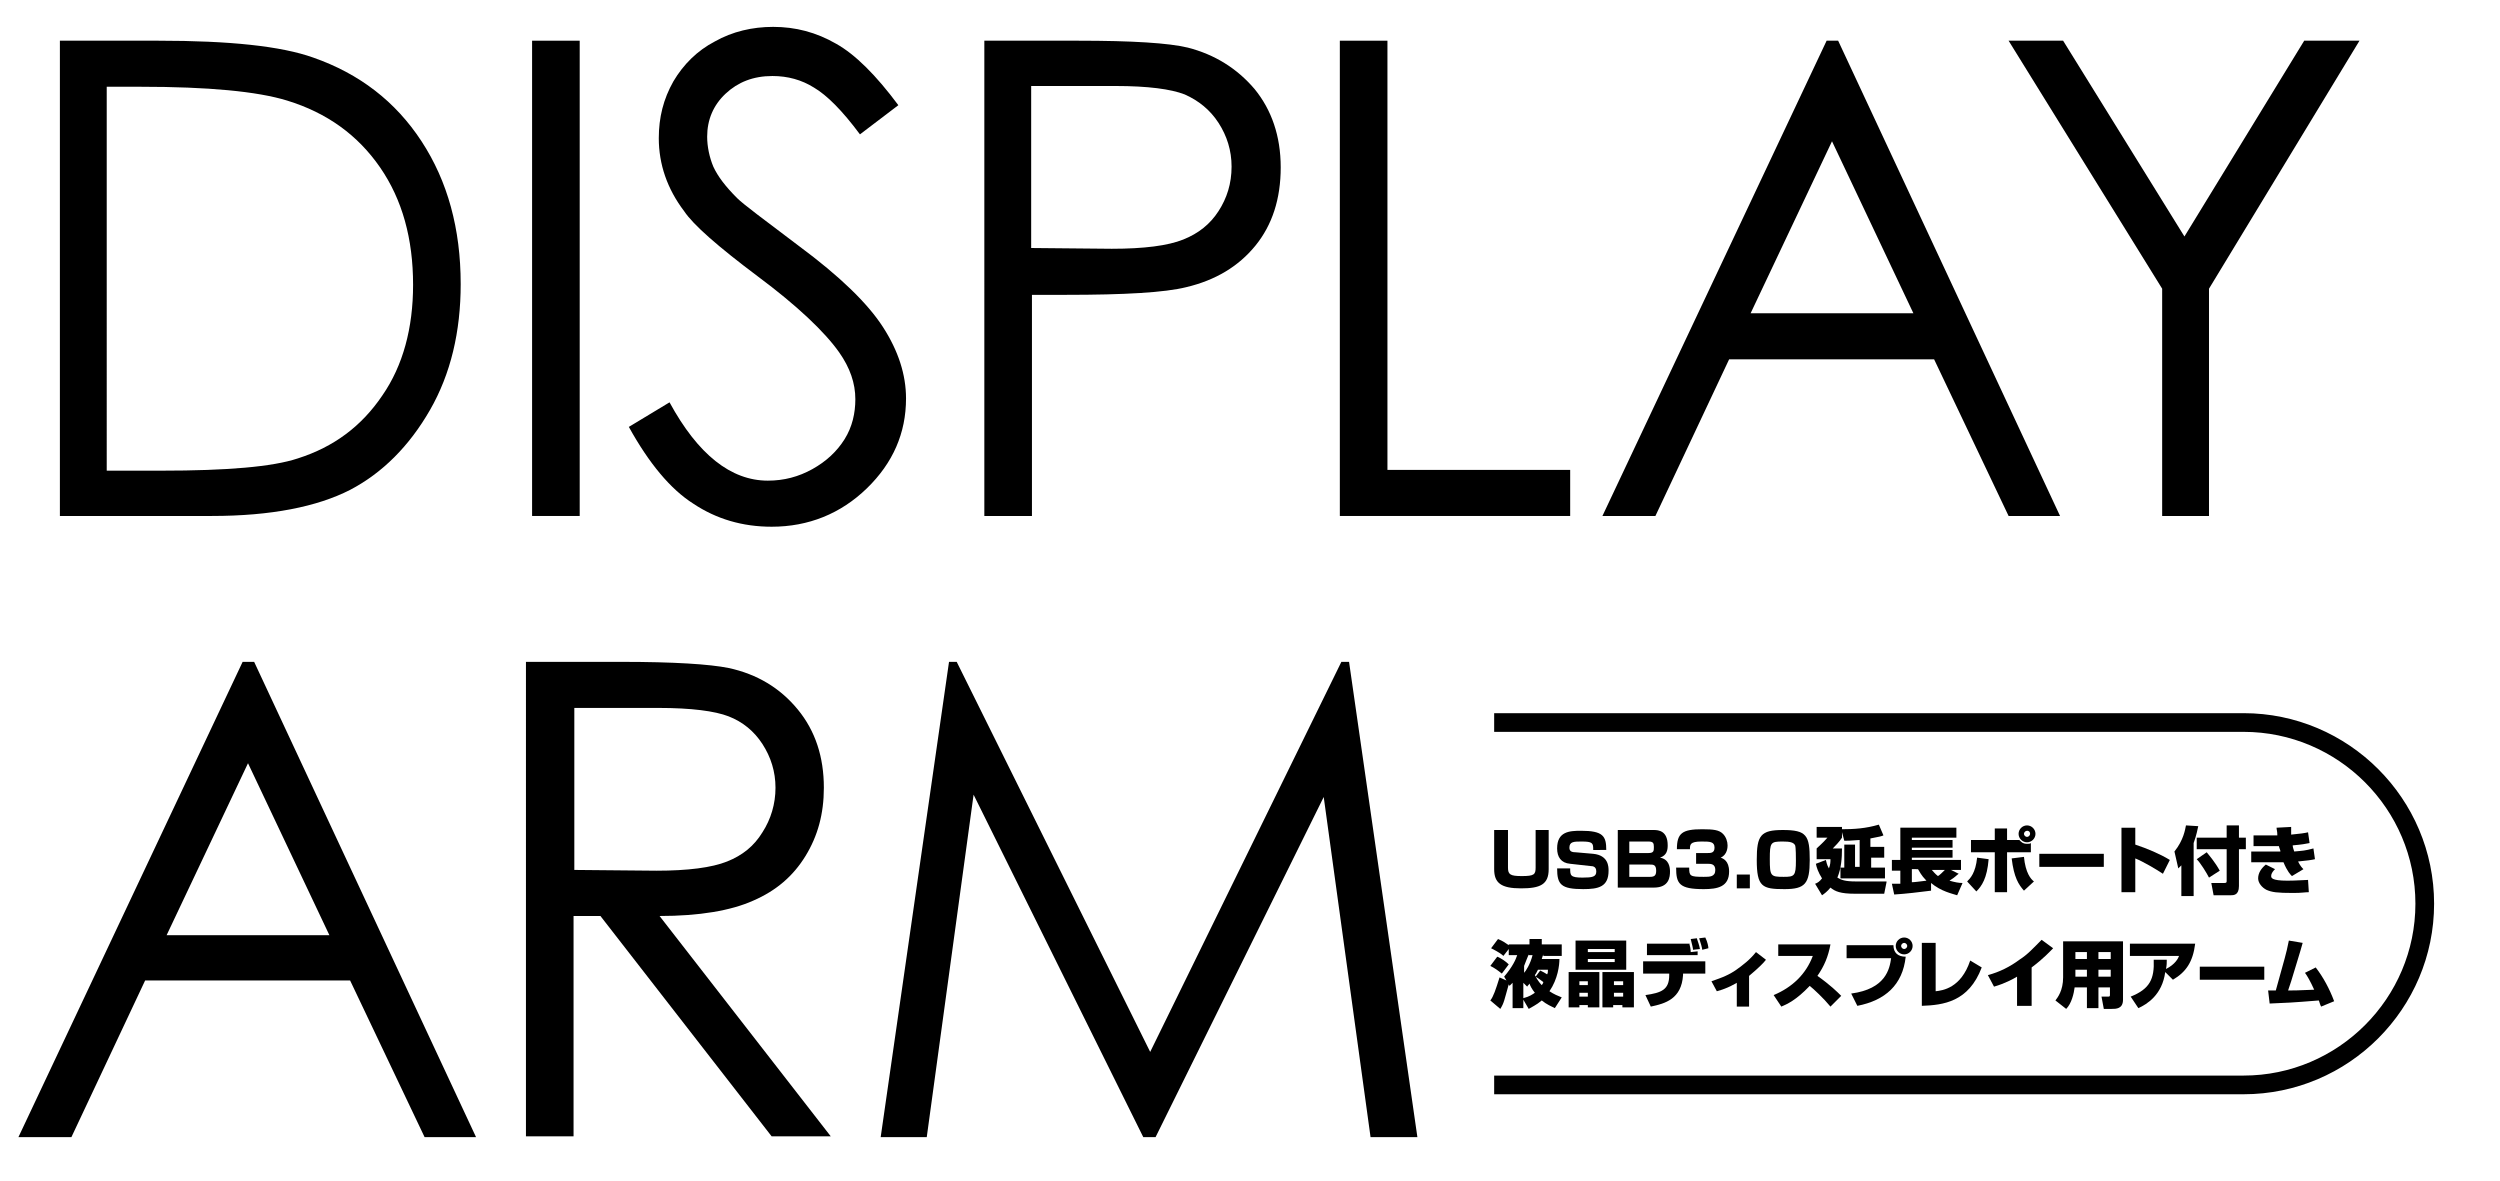 <?xml version="1.0" encoding="utf-8"?>
<!-- Generator: Adobe Illustrator 23.0.1, SVG Export Plug-In . SVG Version: 6.00 Build 0)  -->
<svg version="1.1" id="レイヤー_1" xmlns="http://www.w3.org/2000/svg" xmlns:xlink="http://www.w3.org/1999/xlink" x="0px"
	 y="0px" viewBox="0 0 325.6 153.8" style="enable-background:new 0 0 325.6 153.8;" xml:space="preserve">
<style type="text/css">
	.st0{fill:none;stroke:#000000;stroke-width:2.434;stroke-miterlimit:10;}
</style>
<title>keyttl_umsei</title>
<g>
	<g>
		<path d="M7.8,67.1V5.3h12.8c9.3,0,16,0.7,20.2,2.2c6,2.1,10.7,5.7,14.1,10.9c3.4,5.2,5.1,11.4,5.1,18.6c0,6.2-1.3,11.7-4,16.4
			c-2.7,4.7-6.2,8.2-10.4,10.4c-4.3,2.2-10.3,3.4-18,3.4H7.8z M13.8,61.3h7.2c8.6,0,14.5-0.5,17.8-1.6c4.7-1.5,8.3-4.2,11-8.2
			c2.7-3.9,4-8.8,4-14.4c0-6-1.4-11.1-4.3-15.3c-2.9-4.2-6.9-7.1-12.1-8.7c-3.9-1.2-10.3-1.8-19.1-1.8h-4.4V61.3z"/>
		<path d="M69.3,5.3h6.2v61.9h-6.2V5.3z"/>
		<path d="M81.9,55.6l5.3-3.2c3.7,6.8,8,10.2,12.8,10.2c2.1,0,4-0.5,5.8-1.5c1.8-1,3.2-2.3,4.2-3.9c1-1.6,1.4-3.4,1.4-5.2
			c0-2.1-0.7-4.1-2.1-6.1c-1.9-2.7-5.5-6.1-10.6-9.9c-5.2-3.9-8.4-6.7-9.6-8.5c-2.2-2.9-3.3-6.1-3.3-9.5c0-2.7,0.6-5.1,1.9-7.4
			c1.3-2.2,3.1-4,5.4-5.2c2.3-1.3,4.9-1.9,7.6-1.9c2.9,0,5.6,0.7,8.2,2.2c2.5,1.4,5.2,4.1,8.1,8l-5,3.8c-2.3-3.1-4.3-5.1-6-6.1
			c-1.6-1-3.4-1.5-5.4-1.5c-2.5,0-4.5,0.8-6.1,2.3c-1.6,1.5-2.4,3.4-2.4,5.6c0,1.3,0.3,2.7,0.8,3.9c0.6,1.3,1.6,2.6,3.1,4.1
			c0.8,0.8,3.5,2.8,8,6.2c5.4,4,9,7.5,11,10.6c2,3.1,3,6.2,3,9.3c0,4.5-1.7,8.4-5.1,11.7c-3.4,3.3-7.6,5-12.4,5c-3.8,0-7.2-1-10.2-3
			C87.3,63.7,84.5,60.3,81.9,55.6z"/>
		<path d="M128.1,5.3h12.3c7.1,0,11.8,0.3,14.3,0.9c3.5,0.9,6.4,2.7,8.7,5.4c2.2,2.7,3.4,6.1,3.4,10.2c0,4.1-1.1,7.5-3.3,10.2
			c-2.2,2.7-5.2,4.5-9,5.4c-2.8,0.7-8,1-15.7,1h-4.4v28.8h-6.2V5.3z M134.3,11.3v21l10.5,0.1c4.2,0,7.3-0.4,9.3-1.2
			c2-0.8,3.5-2,4.6-3.7c1.1-1.7,1.7-3.6,1.7-5.8c0-2.1-0.6-4-1.7-5.7c-1.1-1.7-2.6-2.9-4.4-3.7c-1.8-0.7-4.8-1.1-9-1.1H134.3z"/>
		<path d="M174.5,5.3h6.2v55.9h23.8v6h-30V5.3z"/>
		<path d="M239.4,5.3l28.9,61.9h-6.7l-9.7-20.4h-26.7l-9.6,20.4h-6.9l29.2-61.9H239.4z M238.6,18.4L228,40.8h21.2L238.6,18.4z"/>
		<path d="M261.6,5.3h7.1l15.8,25.5l15.6-25.5h7.2l-19.6,32.3v29.6h-6.1V37.6L261.6,5.3z"/>
		<path d="M33.1,86.2L62,148.1h-6.7l-9.7-20.4H18.9l-9.6,20.4H2.4l29.2-61.9H33.1z M32.3,99.4l-10.6,22.4h21.2L32.3,99.4z"/>
		<path d="M68.6,86.2h12.3c6.9,0,11.5,0.3,14,0.8c3.7,0.8,6.7,2.6,9,5.4c2.3,2.8,3.4,6.2,3.4,10.2c0,3.4-0.8,6.3-2.4,8.9
			c-1.6,2.6-3.8,4.5-6.8,5.8c-2.9,1.3-7,2-12.2,2l22.3,28.7h-7.7l-22.3-28.7h-3.5v28.7h-6.2V86.2z M74.8,92.3v21l10.7,0.1
			c4.1,0,7.2-0.4,9.2-1.2c2-0.8,3.5-2,4.6-3.8c1.1-1.7,1.7-3.7,1.7-5.8c0-2.1-0.6-4-1.7-5.7c-1.1-1.7-2.6-2.9-4.4-3.6
			c-1.8-0.7-4.9-1.1-9.1-1.1H74.8z"/>
		<path d="M114.7,148.1l8.9-61.9h1l25.2,50.8l24.9-50.8h1l8.9,61.9h-6.1l-6.1-44.3l-21.9,44.3h-1.6l-22.1-44.6l-6.1,44.6H114.7z"/>
	</g>
</g>
<g>
	<path d="M196.4,108.1v4.9c0,0.9,0.3,1.1,1.8,1.1c1.6,0,1.8-0.2,1.8-1.1v-4.9h1.7v5.1c0,2-1.1,2.5-3.6,2.5c-2.6,0-3.5-0.7-3.5-2.5
		v-5.1H196.4z"/>
	<path d="M207.5,110.6c0-0.8-0.1-1-1.5-1c-1,0-1.6,0-1.6,0.8c0,0.4,0.2,0.6,0.8,0.6l2.3,0.2c2,0.2,2,1.7,2,2.2
		c0,2.1-1.3,2.4-3.3,2.4c-2.9,0-3.4-0.6-3.4-2.7h1.7c0,0.9,0,1.2,1.6,1.2c1.3,0,1.8-0.1,1.8-0.8c0-0.3-0.1-0.7-0.7-0.7l-2.7-0.3
		c-1.2-0.1-1.7-0.9-1.7-2c0-2.2,1.6-2.3,3.1-2.3c2.9,0,3.3,0.7,3.3,2.5H207.5z"/>
	<path d="M215.4,108.1c0.6,0,1.8,0.1,1.8,2c0,0.6-0.1,1.3-1,1.6c1.2,0.2,1.3,1.3,1.3,1.8c0,0.7-0.1,2.1-2.1,2.1h-4.7v-7.5H215.4z
		 M212.2,109.6v1.5h2.5c0.7,0,0.7-0.3,0.7-0.8c0-0.5-0.1-0.7-0.7-0.7H212.2z M212.2,112.6v1.6h2.7c0.6,0,0.8-0.2,0.8-0.8
		c0-0.8-0.4-0.8-0.8-0.8H212.2z"/>
	<path d="M220,113c0,1.1,0.1,1.2,1.9,1.2c0.8,0,1.5,0,1.5-0.9c0-0.8-0.6-0.8-1-0.8h-1.5v-1.4h1.5c0.4,0,0.9,0,0.9-0.7
		c0-0.8-0.6-0.8-1.7-0.8c-1.5,0-1.5,0.4-1.5,1h-1.7c0-2.1,0.7-2.6,3.3-2.6c1.5,0,2.2,0.1,2.7,0.6c0.4,0.4,0.6,1,0.6,1.5
		c0,0.2,0,1.2-0.9,1.6c0.3,0.1,1.1,0.4,1.1,1.8c0,2-1.5,2.3-3.3,2.3c-3.2,0-3.6-0.7-3.6-2.8H220z"/>
	<path d="M227.9,113.9v1.8h-1.7v-1.8H227.9z"/>
	<path d="M232.2,108.1c3.1,0,3.5,0.7,3.5,3.9c0,3.1-0.6,3.8-3.3,3.8c-2.9,0-3.6-0.3-3.6-3.8C228.8,108.8,229.3,108.1,232.2,108.1z
		 M230.5,111.9c0,2.2,0.1,2.3,1.8,2.3c1.4,0,1.6-0.1,1.6-2.1c0-0.4,0-1.7-0.1-2c-0.2-0.4-0.7-0.5-1.6-0.5
		C230.6,109.6,230.5,109.7,230.5,111.9z"/>
	<path d="M245.7,114.9l-0.3,1.5h-3.8c-1.9,0-2.6-0.3-3.2-0.8c-0.4,0.5-0.8,0.8-1.1,1l-0.9-1.5c0.3-0.1,0.6-0.3,0.9-0.7
		c-0.5-0.8-0.7-1.4-0.8-1.9l1.3-0.5c0.1,0.3,0.1,0.6,0.4,1.1c0.2-0.5,0.2-0.9,0.2-1.2h-1.8v-1.4c0.3-0.3,0.8-0.7,1.4-1.4h-1.4v-1.4
		h3.3v1.4c-0.3,0.5-1,1.2-1.2,1.4h1.2c0,1.3-0.1,2.6-0.6,3.8c0.5,0.3,1,0.5,2.4,0.5H245.7z M243.7,110.3h1.7v1.4h-1.7v1.3h1.8v1.4
		h-5.8v-1.4h0.5V110h1.4v2.9h0.6v-3.5c-1.3,0.1-1.6,0.1-2,0.1l-0.4-1.5c1.7,0,3.2-0.1,4.9-0.6l0.6,1.4c-0.2,0.1-0.6,0.2-1.7,0.4
		V110.3z"/>
	<path d="M246.4,115.1c0.3,0,0.7,0,1.1,0v-1.7h-1.1V112h1.1v-4.2h7.3v1.3H249v0.3h5.3v1H249v0.3h5.3v1H249v0.3h6.4v1.3h-1.3l1,0.5
		c-0.3,0.2-0.4,0.4-1.2,0.9c0.7,0.2,1.2,0.3,1.7,0.3l-0.7,1.6c-0.6-0.2-2.1-0.5-3.4-1.6v1c-1.6,0.2-3.2,0.4-4.8,0.5L246.4,115.1z
		 M249,113.3v1.6c0.4,0,1-0.1,1.9-0.2c-0.7-0.7-0.9-1.2-1.1-1.5H249z M251.6,113.3c0.2,0.2,0.4,0.5,0.8,0.8c0.2-0.1,0.6-0.5,0.9-0.8
		H251.6z"/>
	<path d="M256.2,114.8c0.4-0.4,1.1-1.1,1.3-3.1l1.5,0.2c-0.2,2.5-0.9,3.5-1.6,4.2L256.2,114.8z M261.4,107.9v1.5h1.6
		c0.2,0.2,0.4,0.5,1,0.5c0.2,0,0.4,0,0.5-0.1v1.2h-3.1v5.2h-1.6V111h-3.1v-1.6h3.1v-1.5H261.4z M263.6,111.6
		c0.2,2.1,0.9,2.9,1.3,3.2l-1.3,1.2c-0.7-0.8-1.3-1.7-1.6-4.2L263.6,111.6z M264,109.7c-0.6,0-1.1-0.5-1.1-1.1
		c0-0.6,0.5-1.1,1.1-1.1c0.6,0,1.1,0.5,1.1,1.1C265.1,109.2,264.6,109.7,264,109.7z M264,108.2c-0.2,0-0.4,0.2-0.4,0.4
		c0,0.2,0.2,0.4,0.4,0.4c0.2,0,0.4-0.2,0.4-0.4C264.4,108.4,264.3,108.2,264,108.2z"/>
	<path d="M274,111.2v1.7h-8.4v-1.7H274z"/>
	<path d="M278.1,107.8v2.2c1.5,0.5,3.2,1.2,4.5,2l-0.9,1.8c-0.9-0.6-2.6-1.6-3.6-2v4.4h-1.8v-8.4H278.1z"/>
	<path d="M284.2,112.6c-0.2,0.2-0.3,0.3-0.5,0.5l-0.5-2.2c1.2-1.5,1.4-2.9,1.5-3.4l1.6,0.1c-0.1,0.4-0.2,1.1-0.6,2.2v6.9h-1.6V112.6
		z M290,107.5h1.6v1.6h0.9v1.5h-0.9v4.8c0,1.2-0.7,1.2-1.1,1.2h-2.2l-0.3-1.6h1.7c0.3,0,0.3-0.1,0.3-0.3v-4.1h-3.9v-1.5h3.9V107.5z
		 M287.4,111c0.4,0.5,1.1,1.3,1.7,2.4l-1.4,0.9c-0.3-0.6-1.1-1.9-1.6-2.4L287.4,111z"/>
	<path d="M298.4,107.7c0,0.3,0,0.6,0,1c1.1-0.1,1.8-0.2,2.2-0.3l0.2,1.4c-0.5,0.1-1,0.2-2.2,0.3c0,0.2,0.1,0.5,0.2,0.8
		c1.1-0.1,1.4-0.1,2.5-0.4l0.2,1.4c-0.4,0.1-1.1,0.2-2.2,0.3c0.3,0.6,0.5,0.8,0.7,1l-1.5,0.9c-0.2-0.2-0.6-0.6-1.1-1.8h-4.2v-1.4
		h3.8c0-0.2-0.1-0.3-0.2-0.7h-3.3v-1.4h3.1c0-0.6-0.1-0.7-0.1-1L298.4,107.7z M296.3,113.2c-0.2,0.2-0.5,0.5-0.5,0.9
		c0,0.2,0,0.6,2.1,0.6c1.3,0,2.2-0.1,2.7-0.1l0.1,1.6c-0.5,0-0.9,0.1-2,0.1c-2.2,0-2.8-0.1-3.5-0.4c-0.6-0.3-1.1-0.9-1.1-1.5
		c0-0.7,0.4-1.3,1-1.8L296.3,113.2z"/>
	<path d="M201,124.3c-0.1,0.2-0.1,0.3-0.2,0.6h2.3c0,0.8-0.2,2.6-1.3,4.2c0.6,0.4,1.1,0.6,1.6,0.8l-0.9,1.4c-0.4-0.2-1.1-0.5-1.7-1
		c-0.7,0.6-1.4,0.9-1.7,1.1l-0.7-1.2v1.1H197V128c-0.2,0.2-0.2,0.2-0.4,0.4l-0.1-0.2c-0.6,2.1-0.6,2.4-1.1,3.2l-1.3-1.1
		c0.4-0.5,0.7-1.4,1.2-3l0.9,0.4l-0.3-0.5c1.1-1.3,1.5-2.2,1.7-2.8h-1.1v-0.8l-0.7,0.9c-0.2-0.2-0.6-0.5-1.6-1l0.9-1.2
		c0.7,0.3,0.8,0.4,1.4,0.8v-0.1h2.7v-0.7h1.6v0.7h2.6v1.5H201z M195,124.6c0.5,0.2,1.1,0.6,1.5,1l-0.9,1.2c-0.5-0.4-0.9-0.7-1.5-1
		L195,124.6z M199.1,124.3c-0.2,0.5-0.3,0.7-0.6,1.5v0.9c0.2-0.2,0.8-1.1,1.1-2.3H199.1z M198.4,128v2c0.8-0.2,1.2-0.5,1.5-0.7
		c-0.4-0.5-0.6-0.9-0.7-1.2c-0.1,0.2-0.2,0.2-0.3,0.4L198.4,128z M200.6,126.4c0.4,0.2,0.6,0.3,0.9,0.5c0.1-0.2,0.1-0.3,0.1-0.6
		h-1.3c-0.2,0.4-0.3,0.6-0.4,0.7c0.4,0.8,0.8,1.2,0.9,1.3c0.1-0.1,0.2-0.3,0.2-0.4c-0.5-0.4-0.7-0.5-1-0.7L200.6,126.4z"/>
	<path d="M204.3,126.6h4v4.6h-1.5v-0.3h-1.1v0.3h-1.4V126.6z M205.2,122.5h6.6v3.8h-6.6V122.5z M205.7,127.8v0.5h1.1v-0.5H205.7z
		 M205.7,129.3v0.5h1.1v-0.5H205.7z M210.3,124v-0.4h-3.5v0.4H210.3z M206.8,124.9v0.4h3.5v-0.4H206.8z M208.7,126.6h4.1v4.6h-1.5
		v-0.3h-1.2v0.3h-1.4V126.6z M210.2,127.8v0.5h1.2v-0.5H210.2z M210.2,129.3v0.5h1.2v-0.5H210.2z"/>
	<path d="M222.1,125.2v1.6h-2.9l0,0.2c-0.2,3.1-2.3,3.7-4.2,4.1l-0.7-1.5c2.1-0.3,3.1-0.7,3.1-2.6l0-0.2h-3.4v-1.6H222.1z
		 M220,122.8c0.1,0.4,0.2,0.8,0.2,1.2l0.9-0.1v0.5h-6.6v-1.5H220z M220.5,123.7c0-0.2-0.1-0.6-0.3-1.4l0.8-0.1
		c0.1,0.4,0.3,0.8,0.4,1.4L220.5,123.7z M221.7,123.7c0-0.2-0.2-0.9-0.4-1.5l0.8-0.1c0.3,0.6,0.4,1.2,0.4,1.4L221.7,123.7z"/>
	<path d="M227.8,131.1h-1.6V128c-0.2,0.1-1.1,0.7-2.6,1.1l-0.7-1.3c0.8-0.3,1.9-0.6,3.1-1.4c1-0.7,1.9-1.4,2.7-2.4l1.3,1
		c-0.3,0.4-1,1.1-2.2,2.1V131.1z"/>
	<path d="M231,129.6c2.4-1,4.2-2.7,5.1-5.1h-4.5V123h6.8c-0.3,1.6-0.8,2.8-1.7,4.1c1.7,1.2,2.6,2.1,3.1,2.6l-1.4,1.4
		c-0.9-1.1-2.2-2.3-2.7-2.7c-1.8,1.9-3,2.4-3.7,2.7L231,129.6z"/>
	<path d="M246.6,123.1c0,1,0.6,1.5,1.6,1.5c-0.4,3.7-2.7,5.7-6.3,6.4l-0.8-1.6c4.5-0.6,5-3.2,5.2-4.6h-5.8v-1.7H246.6z M248,124.3
		c-0.6,0-1.1-0.5-1.1-1.1s0.5-1.1,1.1-1.1c0.6,0,1.1,0.5,1.1,1.1S248.6,124.3,248,124.3z M248,122.8c-0.2,0-0.4,0.2-0.4,0.4
		c0,0.2,0.2,0.4,0.4,0.4c0.2,0,0.4-0.2,0.4-0.4C248.4,123,248.2,122.8,248,122.8z"/>
	<path d="M252.1,129.1c0.9-0.1,3.3-0.4,4.5-4l1.5,0.9c-1.7,4.5-5,4.9-7.8,5v-8.2h1.8V129.1z"/>
	<path d="M264.5,131h-1.8v-3.8c-0.5,0.3-1.6,0.9-3,1.3l-0.8-1.5c1.5-0.4,2.9-1.1,4.1-2c1.1-0.7,1.8-1.5,2.9-2.6l1.5,1.1
		c-0.4,0.4-1.2,1.3-2.8,2.5V131z"/>
	<path d="M274.9,128.6h-1.6v2.7h-1.5v-2.7h-1.6c-0.1,0.8-0.4,2.1-1.1,2.8l-1.4-1.1c0.3-0.4,1-1.3,1-3v-4.7h7.8v7.6
		c0,1.2-0.9,1.2-1.5,1.2h-1l-0.3-1.6h0.9c0.2,0,0.2-0.1,0.2-0.3V128.6z M270.3,126.3v0.6c0,0,0,0.2,0,0.3h1.5v-0.9H270.3z
		 M270.3,124v0.9h1.5V124H270.3z M273.3,124v0.9h1.6V124H273.3z M273.3,126.3v0.9h1.6v-0.9H273.3z"/>
	<path d="M277.5,129.8c2.5-1,3.1-2.3,3-4.8h1.7c0,0.4,0,0.7-0.1,1.2c1.2-0.6,1.6-1.4,1.7-1.7h-6.4v-1.6h8.5
		c-0.3,2.4-1.2,3.7-2.9,4.7l-1-1c-0.4,3-2.4,4.2-3.5,4.7L277.5,129.8z"/>
	<path d="M294.9,125.9v1.7h-8.4v-1.7H294.9z"/>
	<path d="M301.6,126c1,1.3,1.8,2.8,2.4,4.4l-1.7,0.7c-0.2-0.4-0.2-0.6-0.3-0.8c-3.7,0.3-4.1,0.3-6.4,0.4l-0.2-1.7c0.1,0,0.8,0,1,0
		c1.2-4.4,1.3-4.5,1.7-6.5l1.8,0.3c-0.2,0.8-1.3,4.3-1.5,5c-0.2,0.6-0.3,0.9-0.4,1.2c0.8,0,1,0,3.4-0.1c-0.5-1.1-0.9-1.8-1.2-2.2
		L301.6,126z"/>
</g>
<g>
	<path class="st0" d="M194.6,94.1h97.6c13,0,23.6,10.6,23.6,23.6v0c0,13-10.6,23.6-23.6,23.6h-97.6"/>
</g>
</svg>
